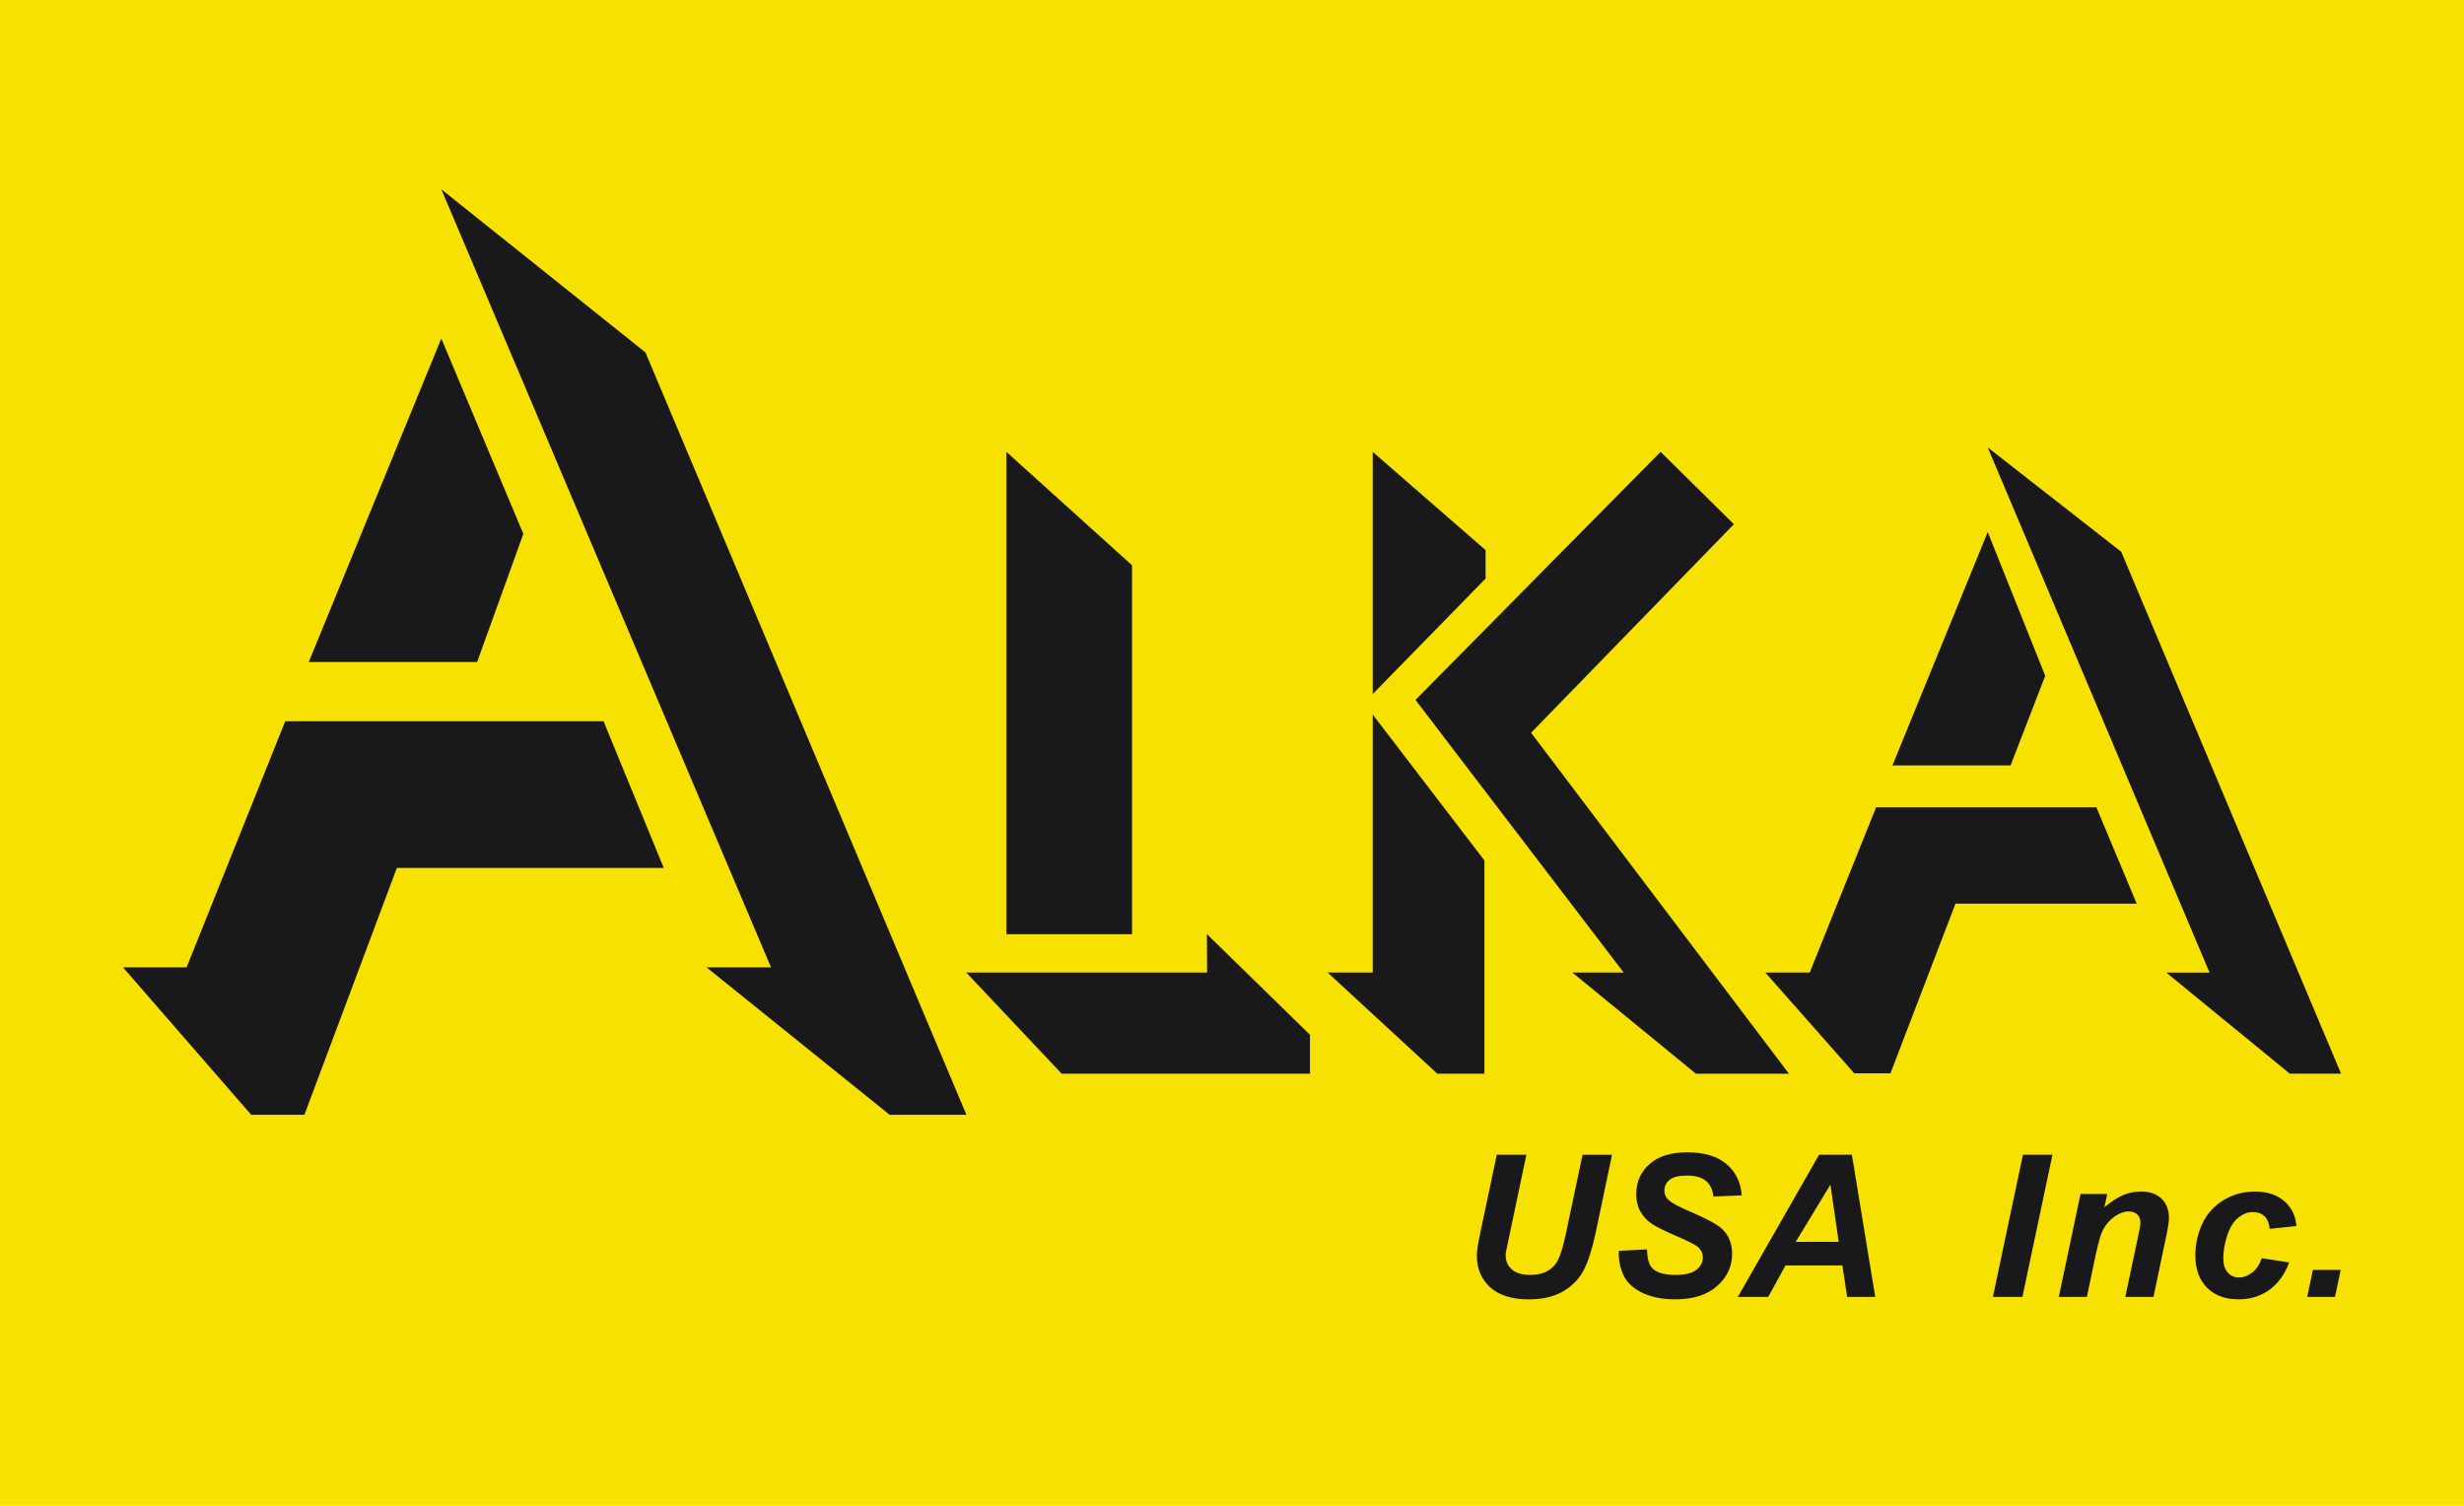 <?xml version="1.0" encoding="utf-8"?>
<!-- Generator: Adobe Illustrator 16.0.0, SVG Export Plug-In . SVG Version: 6.00 Build 0)  -->
<!DOCTYPE svg PUBLIC "-//W3C//DTD SVG 1.1//EN" "http://www.w3.org/Graphics/SVG/1.1/DTD/svg11.dtd">
<svg version="1.1" id="Layer_1" xmlns="http://www.w3.org/2000/svg" xmlns:xlink="http://www.w3.org/1999/xlink" x="0px" y="0px"
	 width="180px" height="110px" viewBox="0 0 180 110" enable-background="new 0 0 180 110" xml:space="preserve">
<g>
	<rect fill="#F6E100" width="180" height="110"/>
	<g>
		<polygon fill="#19181B" points="32.242,13.831 47.151,25.745 70.597,81.436 64.991,81.436 51.611,70.665 56.324,70.665 		"/>
		<polygon fill="#19181B" points="44.092,52.692 20.835,52.692 13.632,70.665 8.983,70.665 18.351,81.436 22.237,81.436 
			28.991,63.402 48.487,63.402 		"/>
		<polygon fill="#19181B" points="32.238,24.729 22.555,48.362 34.854,48.362 38.23,39.001 		"/>
		<polygon fill="#19181B" points="73.521,33.013 82.697,41.293 82.697,68.245 73.521,68.245 		"/>
		<polygon fill="#19181B" points="88.168,68.238 95.695,75.592 95.695,78.438 77.559,78.438 70.591,71.047 88.18,71.047 		"/>
		<polygon fill="#19181B" points="100.282,33.013 108.525,40.188 108.525,42.265 100.282,50.697 		"/>
		<polygon fill="#19181B" points="100.282,52.202 100.282,71.047 96.988,71.047 105.003,78.438 108.439,78.438 108.439,62.857 		"/>
		<polygon fill="#19181B" points="121.309,33.008 103.404,51.128 118.611,71.045 114.866,71.047 123.896,78.438 130.686,78.438 
			111.848,53.529 126.663,38.295 		"/>
		<polygon fill="#19181B" points="145.208,32.686 154.957,40.305 171.018,78.43 167.273,78.43 158.256,71.051 161.413,71.051 		"/>
		<polygon fill="#19181B" points="145.208,38.866 138.248,55.914 146.876,55.914 149.408,49.37 		"/>
		<polygon fill="#19181B" points="137.053,58.973 153.143,58.973 156.09,66.016 142.85,66.016 138.102,78.407 135.459,78.407 
			128.961,71.047 132.203,71.047 		"/>
		<path fill="#19181B" d="M109.344,84.355h2.161l-1.188,5.644l-0.291,1.384c-0.021,0.121-0.034,0.227-0.034,0.338
			c0,0.409,0.153,0.746,0.456,1.016c0.302,0.264,0.744,0.396,1.318,0.396c0.521,0,0.947-0.095,1.291-0.292
			c0.342-0.188,0.603-0.479,0.789-0.86c0.186-0.385,0.369-1.029,0.564-1.953l1.199-5.67h2.152l-1.191,5.683
			c-0.256,1.194-0.545,2.104-0.873,2.733c-0.326,0.64-0.831,1.156-1.494,1.553c-0.671,0.398-1.518,0.594-2.538,0.594
			c-1.222,0-2.157-0.298-2.806-0.884c-0.646-0.595-0.971-1.359-0.971-2.292c0-0.194,0.019-0.398,0.049-0.627
			c0.021-0.152,0.103-0.579,0.25-1.289L109.344,84.355z"/>
		<path fill="#19181B" d="M118.258,91.377l2.053-0.107c0.026,0.649,0.14,1.086,0.338,1.312c0.311,0.372,0.896,0.553,1.744,0.553
			c0.703,0,1.221-0.126,1.535-0.377c0.309-0.249,0.467-0.545,0.467-0.901c0-0.31-0.127-0.567-0.381-0.778
			c-0.188-0.159-0.684-0.412-1.494-0.759c-0.815-0.352-1.41-0.646-1.785-0.875c-0.373-0.233-0.668-0.537-0.885-0.911
			c-0.211-0.372-0.318-0.813-0.318-1.31c0-0.873,0.318-1.604,0.957-2.175c0.641-0.579,1.564-0.87,2.775-0.87
			c1.232,0,2.186,0.288,2.86,0.86c0.674,0.567,1.042,1.328,1.112,2.282l-2.067,0.09c-0.05-0.495-0.233-0.877-0.541-1.139
			c-0.312-0.265-0.772-0.396-1.376-0.396c-0.598,0-1.025,0.101-1.279,0.312c-0.25,0.209-0.387,0.465-0.387,0.783
			c0,0.293,0.123,0.543,0.355,0.732c0.238,0.206,0.75,0.477,1.551,0.816c1.208,0.518,1.977,0.938,2.307,1.254
			c0.495,0.47,0.735,1.084,0.735,1.82c0,0.92-0.364,1.706-1.095,2.352c-0.734,0.652-1.756,0.974-3.062,0.974
			c-0.905,0-1.683-0.147-2.345-0.452c-0.657-0.301-1.129-0.714-1.401-1.252C118.359,92.684,118.234,92.072,118.258,91.377z"/>
		<path fill="#19181B" d="M134.587,92.445h-4.155l-1.262,2.296h-2.218l5.935-10.386h2.396l1.705,10.386h-2.049L134.587,92.445z
			 M134.32,90.721l-0.604-4.182l-2.538,4.182H134.32z"/>
		<path fill="#19181B" d="M145.586,94.741l2.193-10.386h2.156l-2.193,10.386H145.586z"/>
		<path fill="#19181B" d="M151.984,87.223h1.951l-0.203,0.973c0.486-0.411,0.943-0.711,1.363-0.894
			c0.424-0.17,0.866-0.261,1.334-0.261c0.627,0,1.118,0.182,1.479,0.531c0.36,0.353,0.538,0.824,0.538,1.412
			c0,0.264-0.079,0.767-0.237,1.498l-0.892,4.259h-2.059l0.904-4.273c0.136-0.635,0.204-1.013,0.204-1.137
			c0-0.261-0.079-0.468-0.236-0.614c-0.153-0.15-0.366-0.222-0.649-0.222c-0.299,0-0.633,0.125-0.998,0.372
			c-0.366,0.255-0.655,0.582-0.867,0.994c-0.151,0.297-0.323,0.889-0.518,1.793l-0.646,3.087H150.4L151.984,87.223z"/>
		<path fill="#19181B" d="M165.229,91.912l1.998,0.314c-0.326,0.881-0.817,1.545-1.457,2.008c-0.646,0.457-1.388,0.685-2.244,0.685
			c-0.965,0-1.73-0.282-2.301-0.854c-0.572-0.573-0.85-1.36-0.85-2.363c0-0.814,0.173-1.585,0.512-2.314
			c0.344-0.726,0.859-1.299,1.553-1.721c0.695-0.414,1.453-0.624,2.279-0.624c0.895,0,1.608,0.228,2.145,0.697
			c0.537,0.463,0.834,1.067,0.896,1.821l-1.953,0.207c-0.043-0.418-0.176-0.729-0.386-0.924c-0.215-0.201-0.491-0.3-0.835-0.3
			c-0.395,0-0.768,0.147-1.109,0.44c-0.343,0.291-0.606,0.729-0.791,1.315c-0.185,0.578-0.271,1.121-0.271,1.638
			c0,0.445,0.108,0.785,0.328,1.023c0.215,0.241,0.495,0.364,0.821,0.364s0.645-0.123,0.953-0.354
			C164.822,92.736,165.061,92.384,165.229,91.912z"/>
		<path fill="#19181B" d="M168.959,92.771h2.034l-0.419,1.97h-2.028L168.959,92.771z"/>
	</g>
</g>
</svg>

